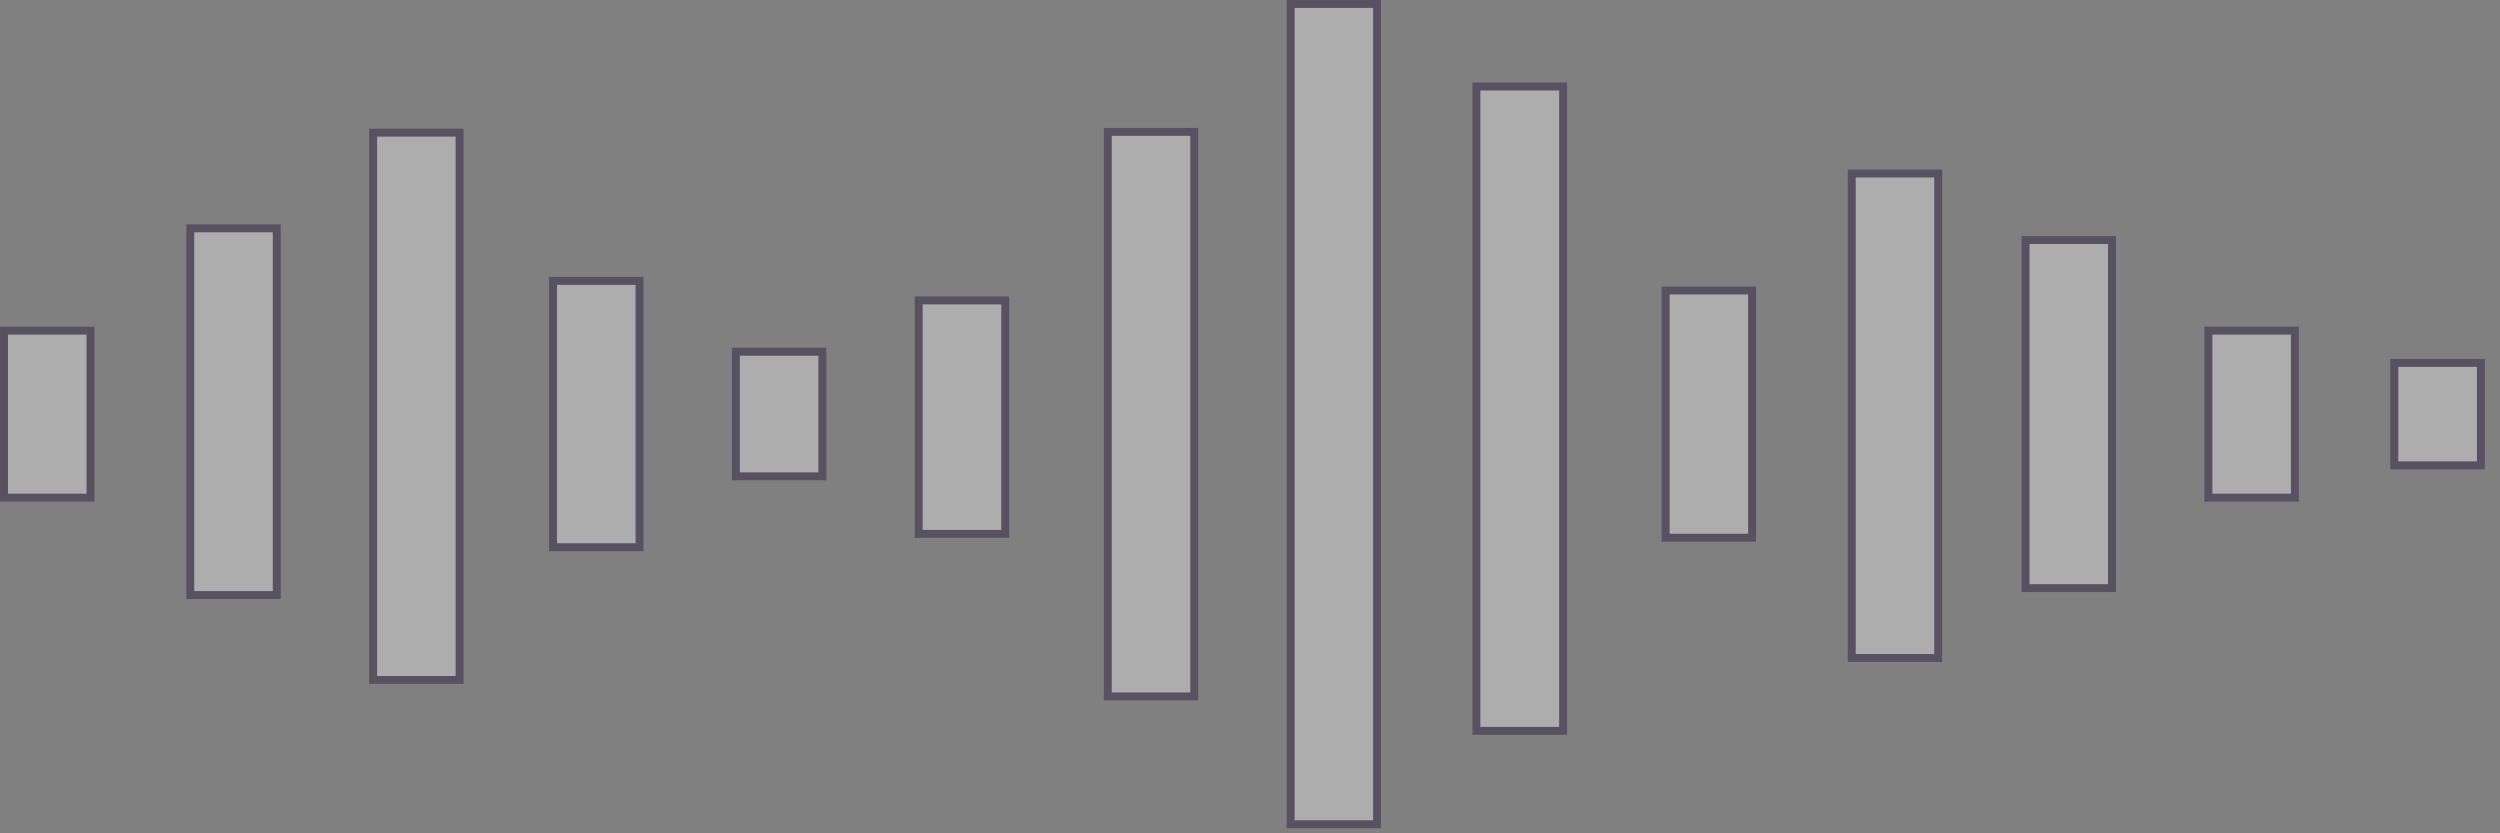 <?xml version="1.0" encoding="utf-8"?>
<svg xmlns="http://www.w3.org/2000/svg" fill="none" height="100%" overflow="visible" preserveAspectRatio="none" style="display: block;" viewBox="0 0 36 12" width="100%">
<rect x="0" y="0" width="36" height="12" fill="#808080" stroke="none"/>
<g id="Group 27" opacity="0.4">
<path d="M19.83 0.057V11.869H18.585V0.057H19.83ZM22.509 1.246V10.524H21.26V1.246H22.509ZM17.197 1.899V10.028H15.952V1.899H17.197ZM6.618 1.91V9.791H5.373V1.91H6.618ZM27.91 2.499V9.475H26.665V2.499H27.91ZM3.985 3.288V8.569H2.74V3.288H3.985ZM30.413 3.457V8.469H29.168V3.457H30.413ZM9.209 4.045V7.88H7.964V4.045H9.209ZM25.23 4.183V7.743H23.985V4.183H25.23ZM14.475 4.326V7.688H13.229V4.326H14.475ZM33.046 4.761V7.166H31.801V4.761H33.046ZM1.303 4.761V7.166H0.058V4.761H1.303ZM11.842 5.065V6.859H10.597V5.065H11.842ZM35.724 5.226V6.701H34.478V5.226H35.724Z" fill="#F1F1F1" id="Vector" stroke="#1A0933" stroke-width="0.114"/>
</g>
</svg>